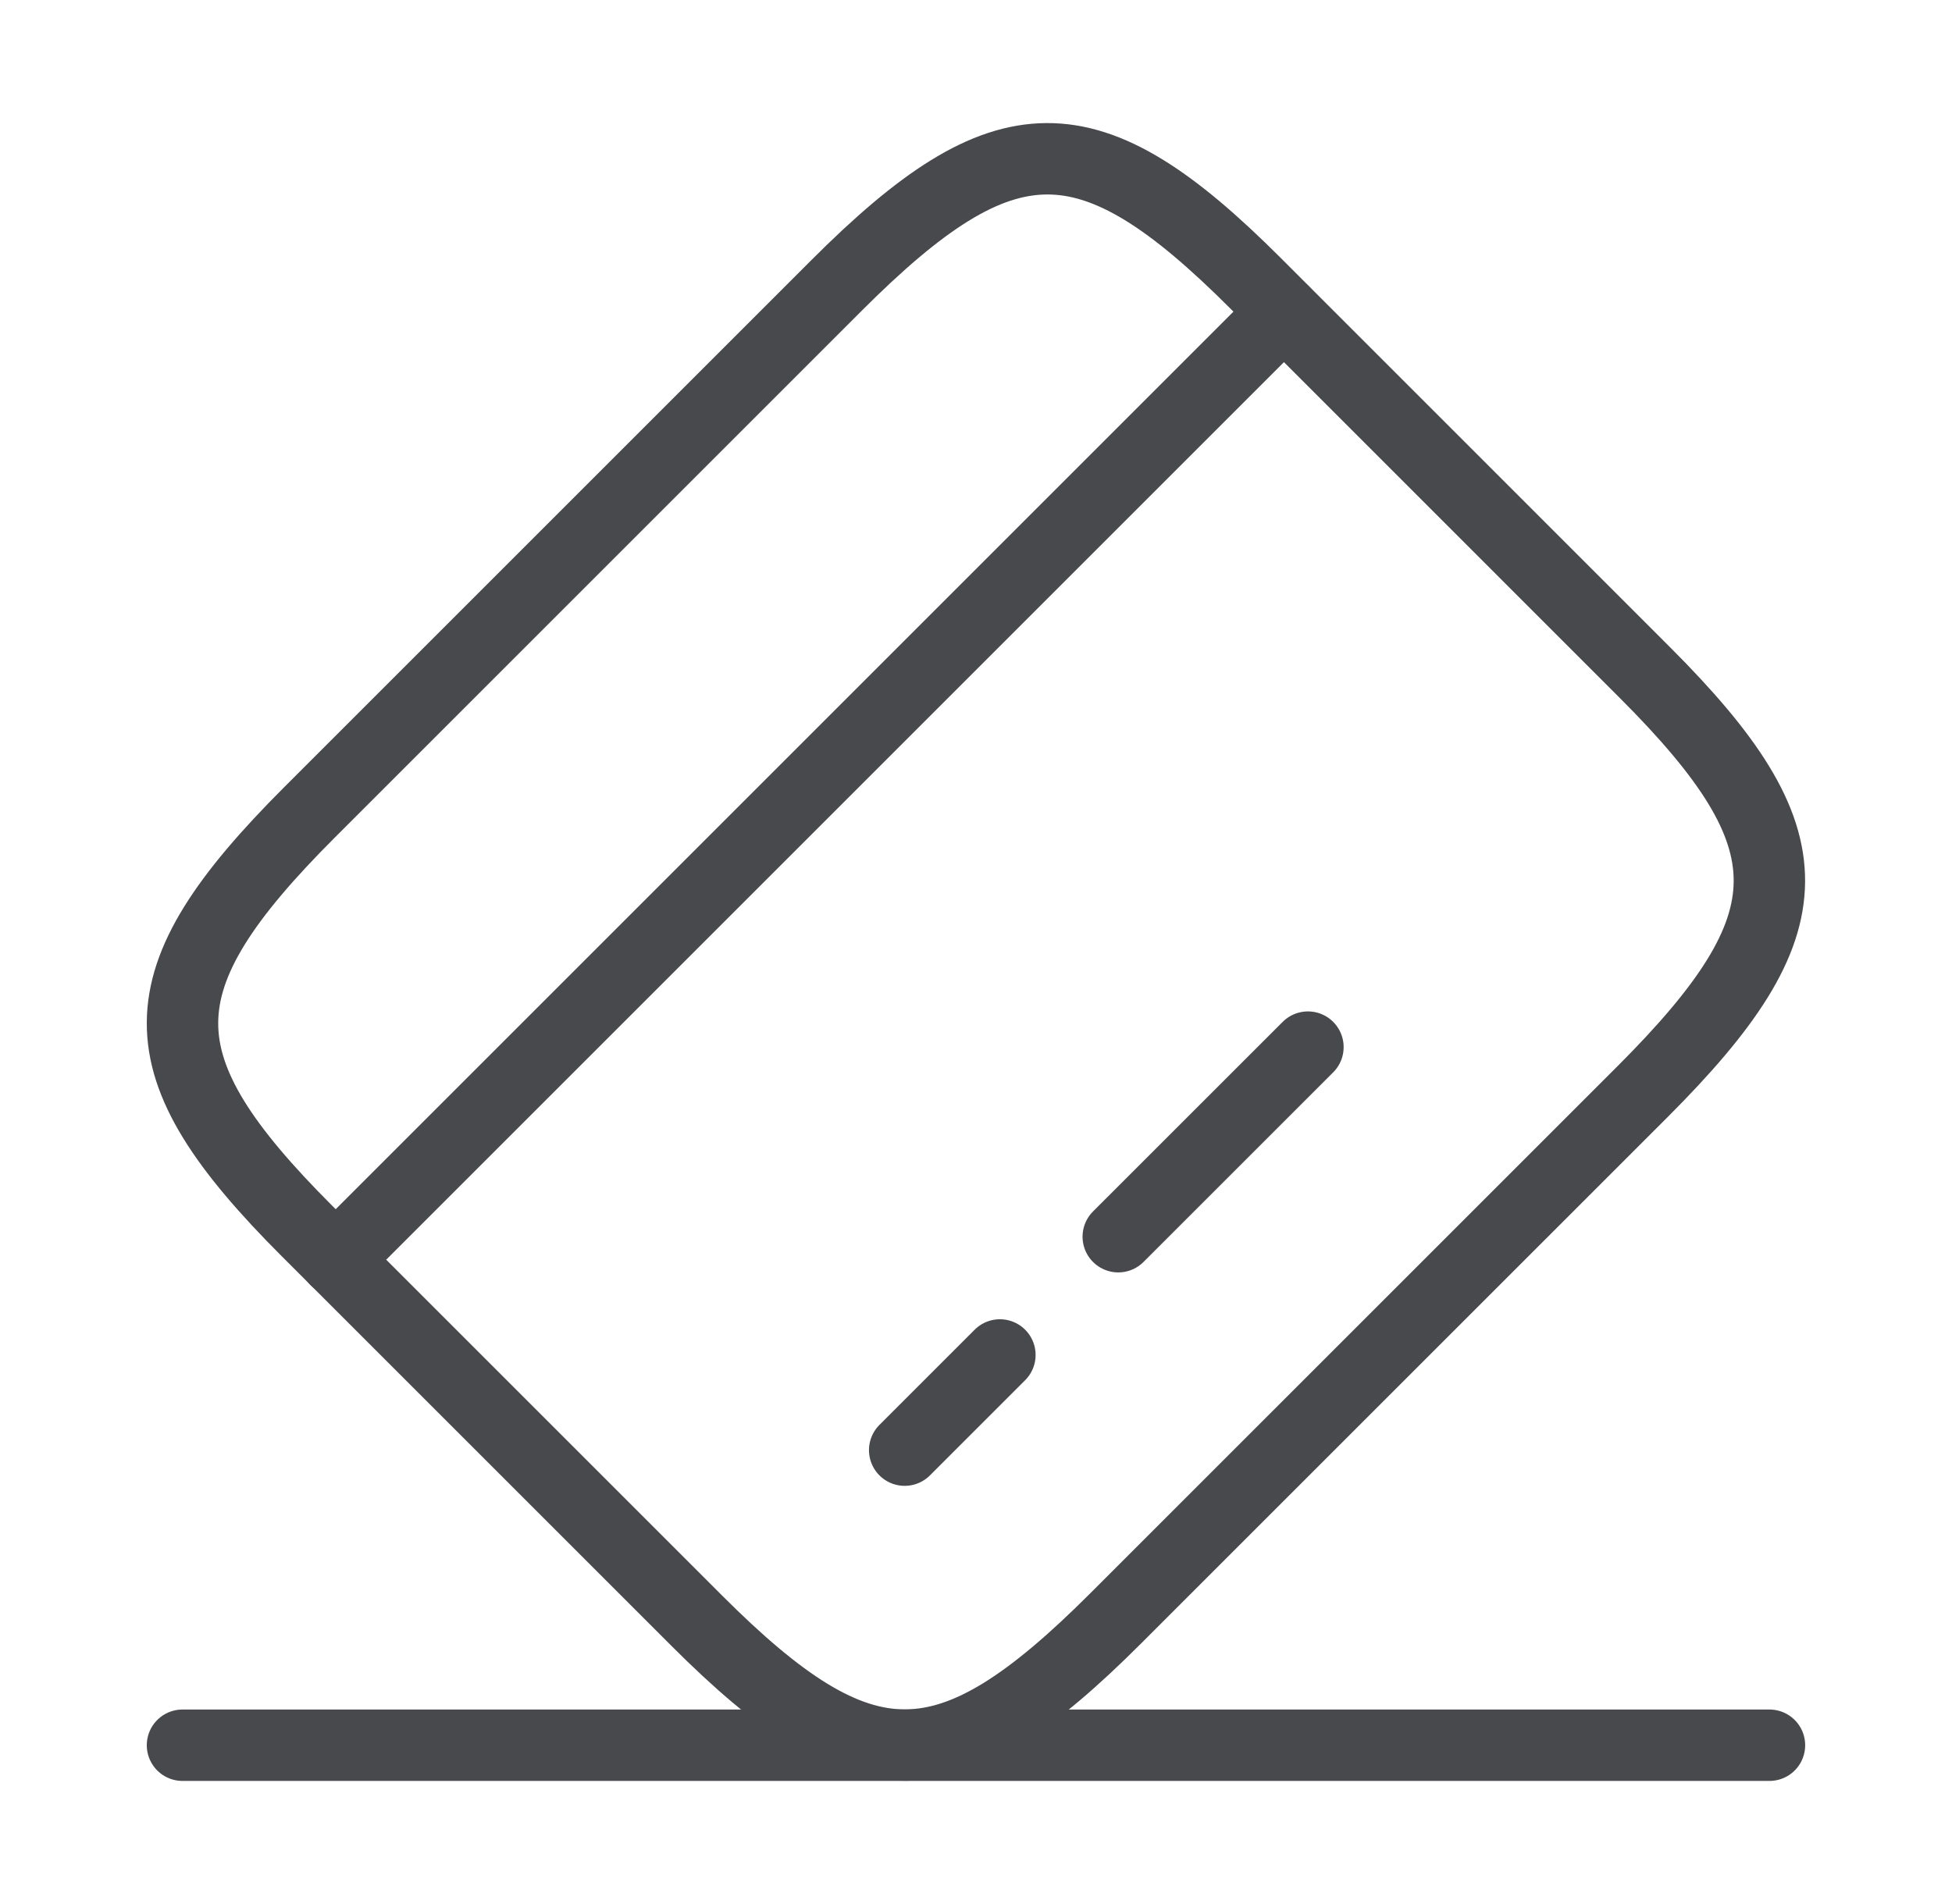 <svg width="41" height="40" viewBox="0 0 41 40" fill="none" xmlns="http://www.w3.org/2000/svg">
<path d="M7.05 26.465L26.966 6.549" stroke="#48494D" stroke-width="1.5" stroke-miterlimit="10" stroke-linecap="round" stroke-linejoin="round"/>
<path d="M19.002 30.465L21.002 28.465" stroke="#48494D" stroke-width="1.5" stroke-miterlimit="10" stroke-linecap="round" stroke-linejoin="round"/>
<path d="M23.488 25.981L27.472 21.998" stroke="#48494D" stroke-width="1.5" stroke-miterlimit="10" stroke-linecap="round" stroke-linejoin="round"/>
<path d="M6.502 17.065L17.569 5.998C21.102 2.465 22.869 2.448 26.369 5.948L34.552 14.132C38.052 17.632 38.035 19.398 34.502 22.932L23.435 33.998C19.902 37.532 18.135 37.548 14.635 34.048L6.452 25.865C2.952 22.365 2.952 20.615 6.502 17.065Z" stroke="#48494D" stroke-width="1.5" stroke-linecap="round" stroke-linejoin="round"/>
<path d="M3.833 36.664H37.166" stroke="#48494D" stroke-width="1.5" stroke-linecap="round" stroke-linejoin="round"/>
</svg>
